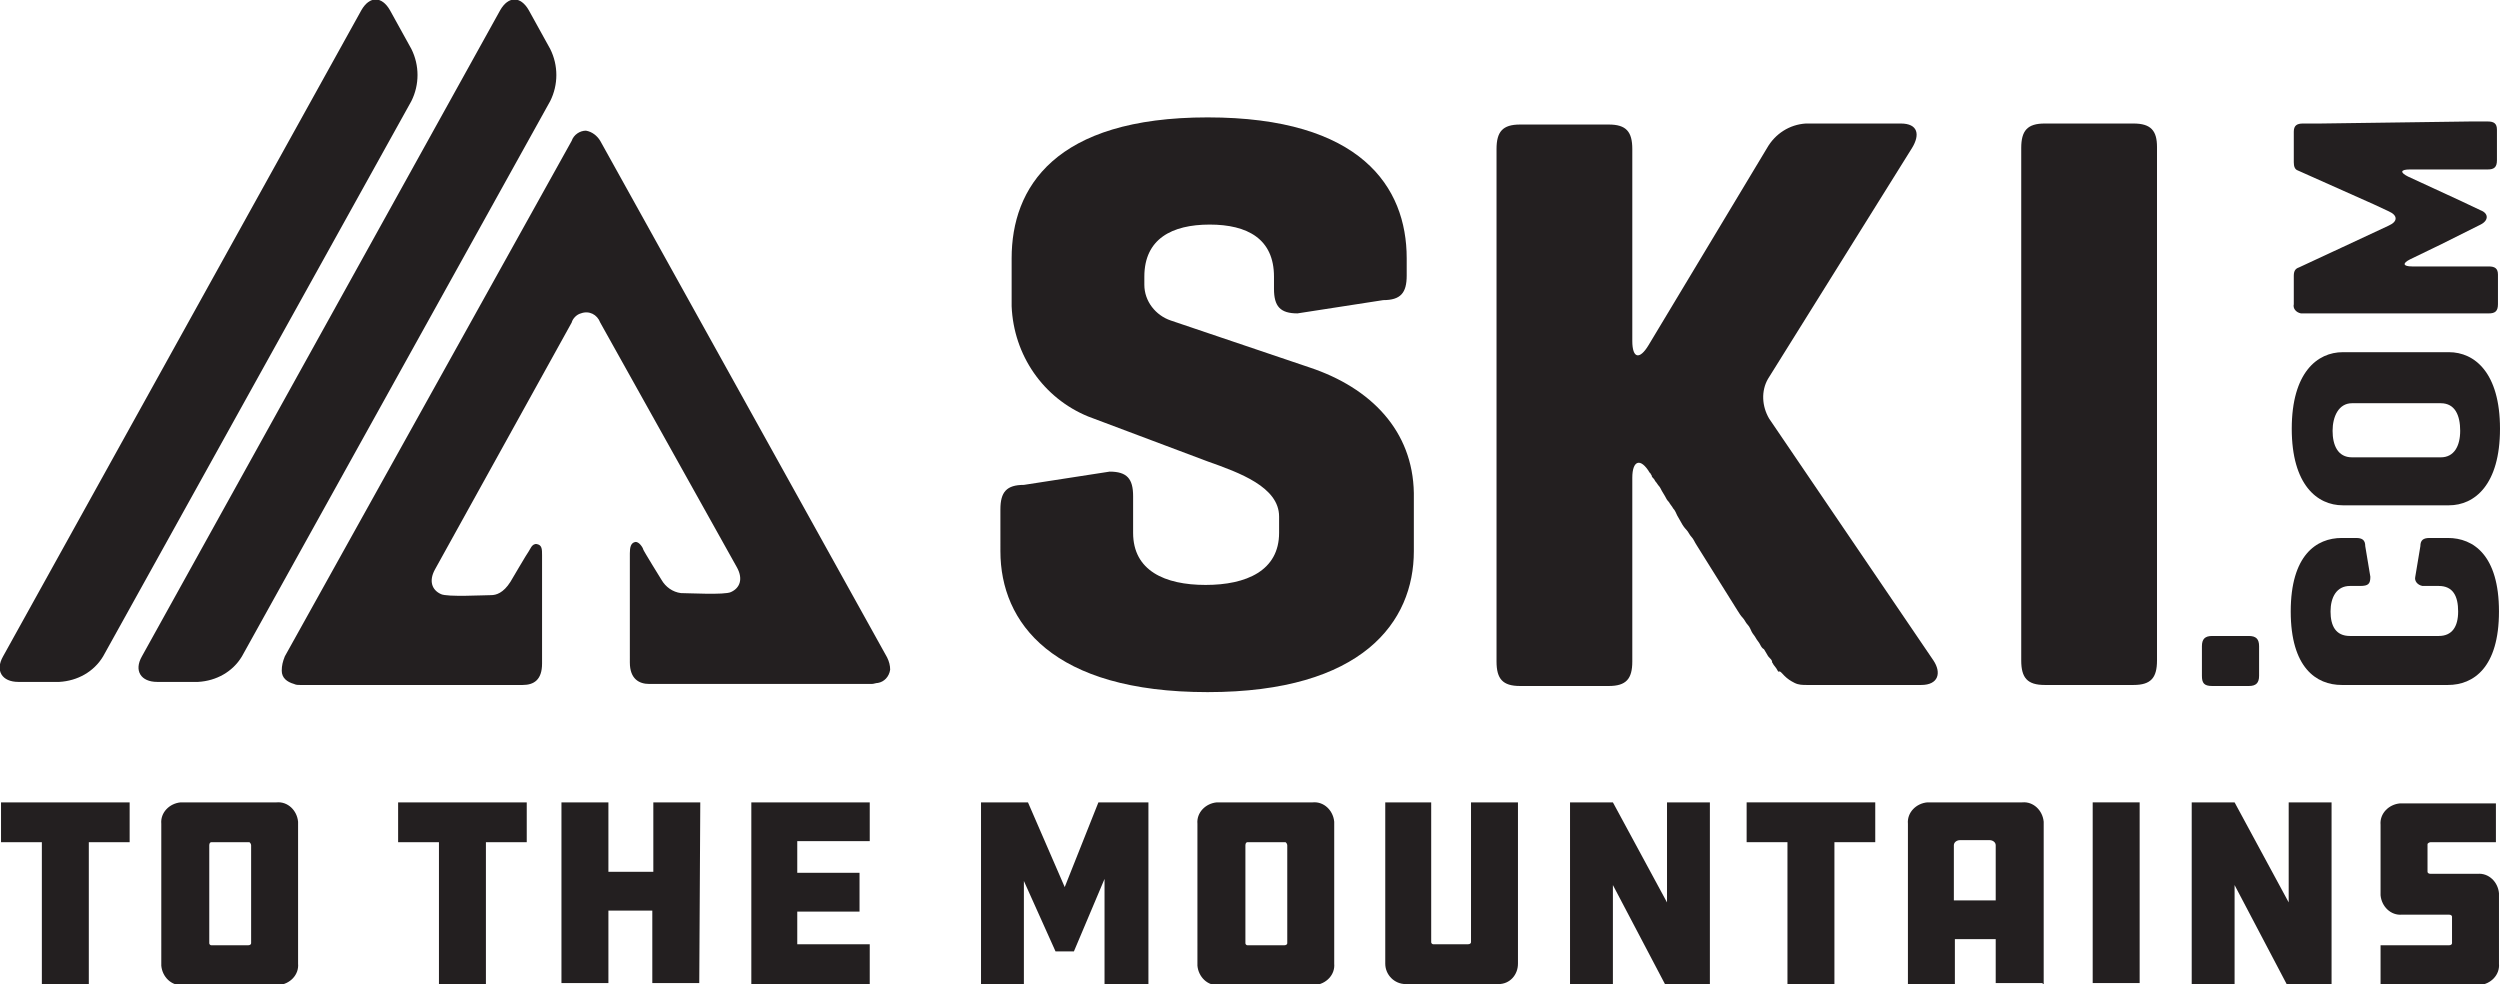 <?xml version="1.0" encoding="utf-8"?>
<!-- Generator: Adobe Illustrator 27.0.0, SVG Export Plug-In . SVG Version: 6.00 Build 0)  -->
<svg version="1.1" id="Layer_1" xmlns="http://www.w3.org/2000/svg" xmlns:xlink="http://www.w3.org/1999/xlink" x="0px" y="0px"
	 viewBox="0 0 244.9 96.4" style="enable-background:new 0 0 244.9 96.4;" xml:space="preserve">
<style type="text/css">
	.st0{fill:#231F20;}
</style>
<path class="st0" d="M12.7,78.6v3.9h-4v14H4.1v-14h-4v-3.9H12.7z"/>
<path class="st0" d="M27.1,78.6c1.1-0.1,2,0.8,2.1,1.9c0,0.1,0,0.1,0,0.2v13.7c0.1,1.1-0.8,2-1.9,2.1c-0.1,0-0.1,0-0.2,0h-9.2
	c-1.1,0.1-2-0.8-2.1-1.9c0-0.1,0-0.1,0-0.2V80.7c-0.1-1.1,0.8-2,1.9-2.1c0.1,0,0.1,0,0.2,0H27.1z M24.6,82.8c0-0.1-0.1-0.3-0.2-0.3
	c0,0,0,0-0.1,0h-3.6c-0.1,0-0.2,0.1-0.2,0.3v9.6c0,0.1,0.1,0.2,0.2,0.2h3.6c0.2,0,0.3-0.1,0.3-0.2V82.8z"/>
<path class="st0" d="M51.6,78.6v3.9h-4v14H43v-14h-4v-3.9H51.6z"/>
<path class="st0" d="M68.5,96.3h-4.6v-7.1h-4.3v7.1H55V78.6h4.6v6.8H64v-6.8h4.6L68.5,96.3L68.5,96.3z"/>
<path class="st0" d="M73.6,78.6h11.6v3.8h-7.1v3.1h6.1v3.8h-6.1v3.2h7.1v3.9H73.6V78.6z"/>
<path class="st0" d="M100.3,86.3v10.1h-4.2V78.6h4.6l3.6,8.3l3.3-8.3h4.9v17.8h-4.3V86.1l-3,7.1h-1.8L100.3,86.3z"/>
<path class="st0" d="M128.6,78.6c1.1-0.1,2,0.8,2.1,1.9c0,0.1,0,0.1,0,0.2v13.7c0.1,1.1-0.8,2-1.9,2.1c-0.1,0-0.1,0-0.2,0h-9.2
	c-1.1,0.1-2-0.8-2.1-1.9c0-0.1,0-0.1,0-0.2V80.7c-0.1-1.1,0.8-2,1.9-2.1c0.1,0,0.1,0,0.2,0H128.6z M126.1,82.8
	c0-0.1-0.1-0.3-0.2-0.3c0,0,0,0-0.1,0h-3.6c-0.1,0-0.2,0.1-0.2,0.3v9.6c0,0.1,0.1,0.2,0.2,0.2h3.6c0.2,0,0.3-0.1,0.3-0.2V82.8z"/>
<path class="st0" d="M140.2,78.6v13.7c0,0.1,0.1,0.2,0.2,0.2h3.4c0.2,0,0.3-0.1,0.3-0.2V78.6h4.6v15.8c0,1.1-0.8,2-1.9,2
	c0,0-0.1,0-0.1,0h-9c-1.1,0-2-0.9-2-2V78.6H140.2z"/>
<path class="st0" d="M158,86.7v9.8h-4.2V78.6h4.2l5.3,9.8v-9.8h4.2v17.8h-4.4L158,86.7z"/>
<path class="st0" d="M183.7,78.6v3.9h-4v14h-4.6v-14h-4v-3.9H183.7z"/>
<path class="st0" d="M200.1,96.3h-4.6V92h-4v4.4h-4.6V80.7c-0.1-1.1,0.8-2,1.9-2.1c0.1,0,0.1,0,0.2,0h9.1c1.1-0.1,2,0.8,2.1,1.9
	c0,0.1,0,0.1,0,0.2v15.7H200.1z M195.5,88.2v-5.4c0-0.3-0.3-0.5-0.6-0.5H192c-0.3,0-0.6,0.2-0.6,0.5v5.4H195.5z"/>
<path class="st0" d="M209.6,96.3H205V78.6h4.6L209.6,96.3z"/>
<path class="st0" d="M218.9,86.7v9.8h-4.2V78.6h4.2l5.3,9.8v-9.8h4.2v17.8H224L218.9,86.7z"/>
<path class="st0" d="M233.2,92.6h6.7c0.2,0,0.3-0.1,0.3-0.2v-2.6c0-0.1-0.1-0.2-0.3-0.2h-4.6c-1.1,0.1-2-0.8-2.1-1.9
	c0-0.1,0-0.1,0-0.2v-6.7c-0.1-1.1,0.8-2,1.9-2.1c0.1,0,0.1,0,0.2,0h9.2v3.8h-6.4c-0.1,0-0.3,0.1-0.3,0.2c0,0,0,0,0,0.1v2.6
	c0,0.1,0.1,0.2,0.3,0.2h4.6c1.1-0.1,2,0.8,2.1,1.9c0,0.1,0,0.1,0,0.2v6.7c0.1,1.1-0.8,2-1.9,2.1c-0.1,0-0.1,0-0.2,0h-9.5
	C233.2,96.5,233.2,92.6,233.2,92.6z"/>
<path class="st0" d="M49,1c0.8-1.4,2-1.4,2.8,0l2.1,3.8c0.8,1.6,0.8,3.5,0,5.1L23.7,64.3c-0.9,1.5-2.5,2.4-4.3,2.5h-4
	c-1.6,0-2.3-1.1-1.5-2.5L49,1z"/>
<path class="st0" d="M35.4,1c0.8-1.4,2-1.4,2.8,0l2.1,3.8c0.8,1.6,0.8,3.5,0,5.1L10.1,64.3c-0.9,1.5-2.5,2.4-4.3,2.5h-4
	c-1.6,0-2.3-1.1-1.5-2.5L35.4,1z"/>
<path class="st0" d="M27.9,64.3L56,13.8c0.2-0.6,0.8-1,1.4-1c0.6,0.1,1.1,0.5,1.4,1l28.1,50.6c0.2,0.4,0.3,0.8,0.3,1.2
	c-0.1,0.7-0.6,1.2-1.2,1.3c-0.2,0-0.4,0.1-0.6,0.1H63.6c-1,0-1.9-0.5-1.9-2.1V54.2c0-0.6,0.1-1,0.5-1.1s0.8,0.6,0.8,0.7s1.8,3,1.8,3
	c0.4,0.7,1.1,1.2,1.9,1.3c0.7,0,4.3,0.2,4.9-0.1c0.9-0.4,1.2-1.3,0.6-2.4L58.8,31.6c-0.3-0.8-1.1-1.2-1.9-0.9
	c-0.4,0.1-0.8,0.5-0.9,0.9L42.6,55.8c-0.6,1.1-0.3,2,0.6,2.4c0.6,0.3,4.2,0.1,4.9,0.1c0.5,0,1.2-0.2,1.9-1.3c0,0,1.7-2.9,1.8-3
	s0.3-0.8,0.8-0.7s0.5,0.5,0.5,1.1V65c0,1.6-0.8,2.1-1.9,2.1H29.4c-0.2,0-0.4,0-0.6-0.1c-0.7-0.2-1.2-0.6-1.2-1.3
	C27.6,65.2,27.7,64.8,27.9,64.3z"/>
<path class="st0" d="M232.2,56.5l-0.5-3c0-0.6-0.3-0.8-0.9-0.8h-1.4c-2.5,0-5,1.7-5,7.2s2.5,7.2,5,7.2h10.4c2.5,0,5-1.7,5-7.2
	s-2.5-7.2-5-7.2H238c-0.6,0-0.9,0.2-0.9,0.8l-0.5,3c-0.1,0.4,0.2,0.8,0.7,0.9c0.1,0,0.1,0,0.2,0h1.4c1.4,0,1.9,1,1.9,2.5
	s-0.6,2.4-1.9,2.4h-8.7c-1.4,0-1.9-1-1.9-2.4s0.6-2.5,1.9-2.5h1C232,57.4,232.2,57.2,232.2,56.5"/>
<path class="st0" d="M239.9,34.5h-10.4c-2.5,0-5,2-5,7.5s2.5,7.5,5,7.5h10.4c2.5,0,5-2,5-7.5S242.4,34.5,239.9,34.5 M239.1,39.5
	c1.4,0,1.9,1.2,1.9,2.7s-0.6,2.6-1.9,2.6h-8.7c-1.4,0-1.9-1.2-1.9-2.6s0.6-2.7,1.9-2.7H239.1z"/>
<path class="st0" d="M227.3,12.1h-1.7c-0.6,0-0.9,0.2-0.9,0.8v1.5l0,0v1.5c0,0.4,0.1,0.7,0.4,0.8l7.4,3.3l1.5,0.7
	c0.9,0.4,0.9,1,0,1.4l-4.5,2.1l-4.3,2c-0.3,0.1-0.5,0.3-0.5,0.8v1.4l0,0v1.4c-0.1,0.4,0.2,0.8,0.7,0.9c0.1,0,0.1,0,0.2,0h18.2
	c0.6,0,0.9-0.2,0.9-0.9v-2.9c0-0.6-0.3-0.8-0.9-0.8h-7.5c-0.9,0-1-0.3-0.2-0.7l3.1-1.5L243,22l0,0c0.8-0.4,0.8-1.1,0-1.4l0,0
	l-1.9-0.9l-5.2-2.4c-0.8-0.4-0.8-0.7,0.2-0.7h7.6c0.6,0,0.9-0.2,0.9-0.9v-3c0-0.6-0.3-0.8-0.9-0.8H242L227.3,12.1L227.3,12.1z"/>
<path class="st0" d="M220.3,67.2c0.7,0,1-0.3,1-1v-2.9c0-0.7-0.3-1-1-1h-3.6c-0.7,0-1,0.3-1,1v2.9c0,0.7,0.2,1,1,1H220.3z"/>
<path class="st0" d="M128.3,36l-13.6-4.6c-1.5-0.5-2.6-1.9-2.6-3.5v-0.8c0-3.7,2.7-5.1,6.4-5.1s6.3,1.4,6.3,5.1v1.2
	c0,1.7,0.6,2.4,2.3,2.4l8.4-1.3c1.7,0,2.3-0.7,2.3-2.4v-1.7c0-7-4.5-13.8-19.5-13.8s-19.2,6.9-19.2,13.8V30c0.2,4.8,3.1,9,7.5,10.8
	l11.7,4.4c3.1,1.1,7,2.5,7,5.4v1.6c0,3.7-3.2,5.1-7.2,5.1s-7.1-1.4-7.1-5.1v-3.6c0-1.7-0.6-2.4-2.3-2.4l-8.4,1.3
	c-1.7,0-2.3,0.7-2.3,2.4V54c0,7,5.1,13.8,20.3,13.8s20.2-6.9,20.2-13.8v-5.7C138.4,42.2,134.3,38,128.3,36z"/>
<path class="st0" d="M209,12.1h-8.7c-1.7,0-2.3,0.7-2.3,2.4v50.2c0,1.7,0.6,2.4,2.3,2.4h8.7c1.7,0,2.3-0.7,2.3-2.4V14.4
	C211.3,12.8,210.7,12.1,209,12.1z"/>
<path class="st0" d="M174.8,66.2c0.3,0.3,0.6,0.5,1,0.7c0.4,0.2,0.8,0.2,1.2,0.2h11.2c1.7,0,2-1.2,1.2-2.4L173.3,41
	c-0.7-1.2-0.8-2.7-0.1-3.9l14.1-22.6c0.8-1.3,0.6-2.4-1.1-2.4h-9.3c-1.6,0.1-3,1-3.8,2.4l-11.6,19.3c-0.9,1.5-1.6,1.3-1.6-0.4V14.6
	c0-1.7-0.6-2.4-2.3-2.4h-8.7c-1.7,0-2.3,0.7-2.3,2.4v50.2c0,1.7,0.6,2.4,2.3,2.4h8.7c1.7,0,2.3-0.7,2.3-2.4V46.8
	c0-1.7,0.8-2,1.7-0.5l0,0l0.1,0.1c0,0.1,0.1,0.1,0.1,0.2s0.1,0.2,0.2,0.3s0.1,0.2,0.2,0.3s0.2,0.3,0.3,0.4s0.2,0.3,0.3,0.5
	s0.2,0.3,0.3,0.5c0.1,0.2,0.2,0.4,0.4,0.6c0.1,0.2,0.3,0.4,0.4,0.6c0.2,0.2,0.3,0.5,0.4,0.7c0.1,0.2,0.3,0.5,0.4,0.7
	s0.3,0.5,0.5,0.7s0.3,0.5,0.5,0.7s0.3,0.5,0.5,0.8s0.3,0.5,0.5,0.8s0.3,0.5,0.5,0.8s0.3,0.5,0.5,0.8s0.3,0.5,0.5,0.8
	s0.3,0.5,0.5,0.8s0.3,0.5,0.5,0.8s0.3,0.5,0.5,0.8s0.3,0.5,0.5,0.8s0.3,0.5,0.5,0.7s0.3,0.5,0.5,0.7c0.2,0.2,0.3,0.5,0.4,0.7
	c0.1,0.2,0.3,0.4,0.4,0.6s0.3,0.4,0.4,0.6c0.1,0.2,0.2,0.4,0.4,0.5c0.1,0.2,0.2,0.3,0.3,0.5s0.2,0.3,0.3,0.4
	c0.1,0.1,0.2,0.2,0.2,0.4c0.1,0.1,0.1,0.2,0.2,0.3s0.3,0.4,0.4,0.6C174.4,65.7,174.5,65.9,174.8,66.2L174.8,66.2z"/>
</svg>
